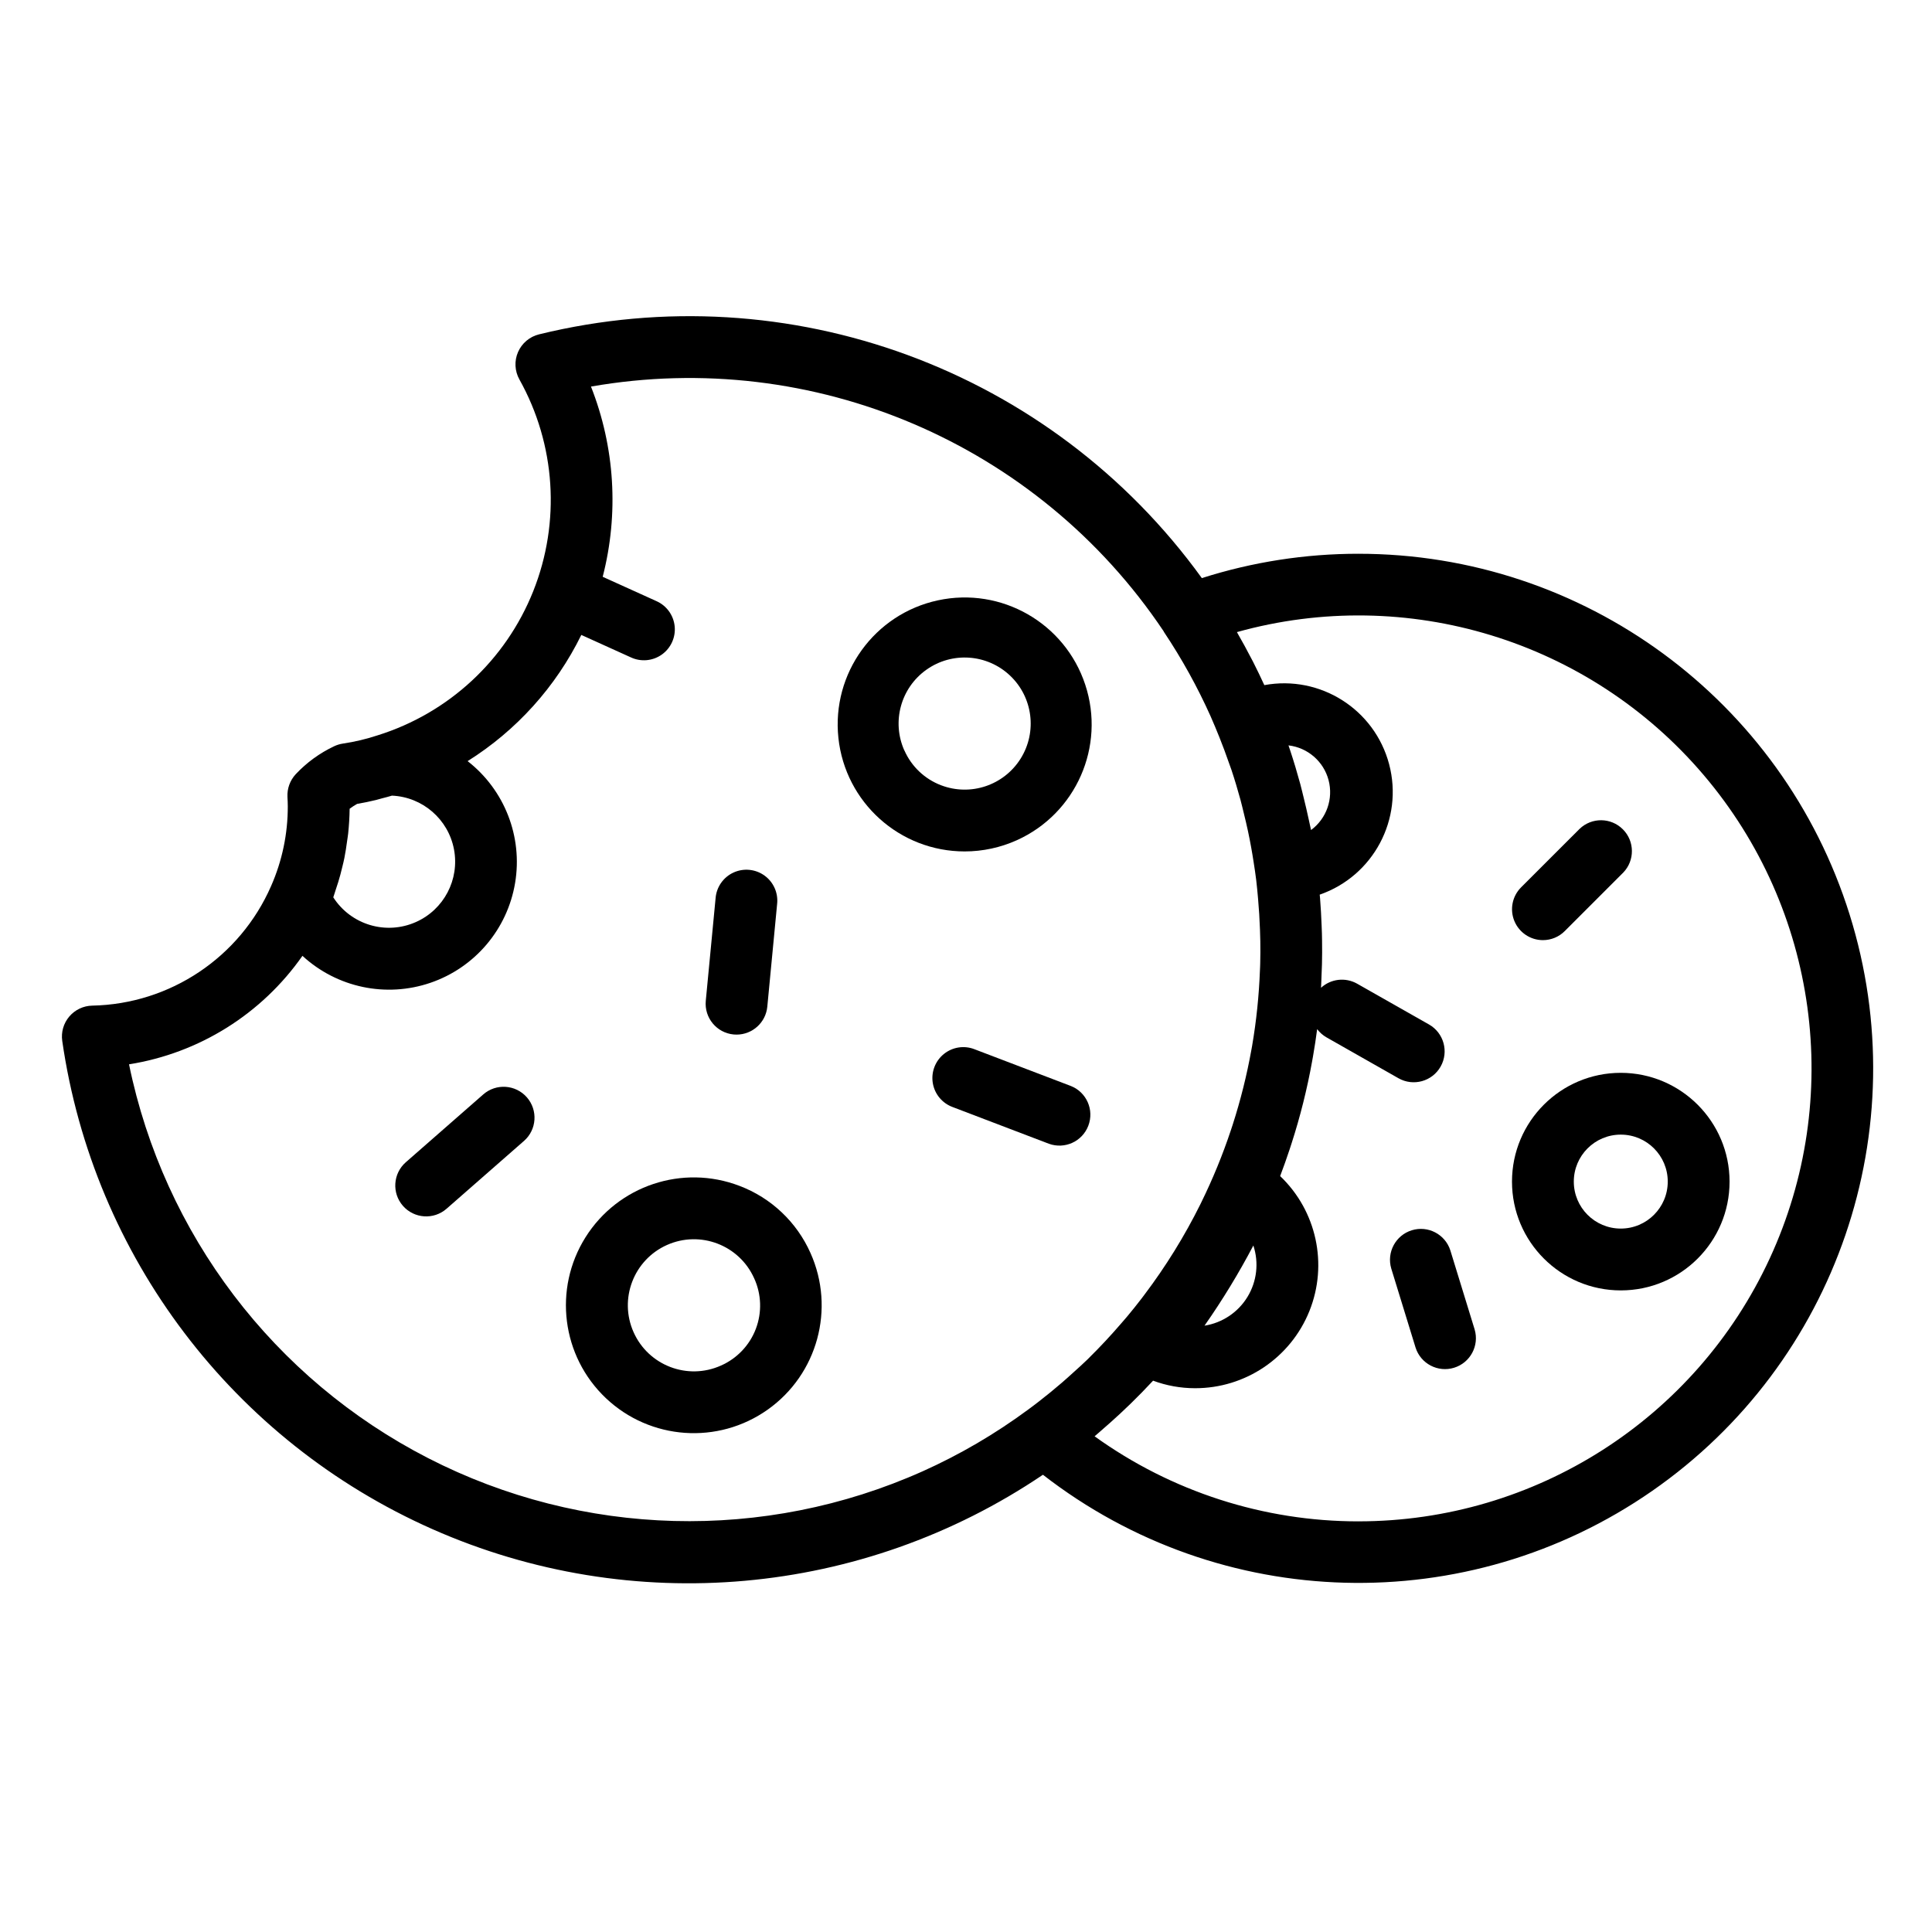 <svg height="624pt" viewBox="-20 -108 624.012 624" width="624pt" xmlns="http://www.w3.org/2000/svg"><path d="m418.766 70.852c-17.164-.008-34.234 2.645-50.586 7.863-48.688-67.371-133.348-98.504-214.082-78.727-3.027.746-5.539 2.863-6.781 5.719-1.242 2.859-1.074 6.137.449 8.859 11.707 20.949 13.352 46.059 4.469 68.359-8.879 22.297-27.336 39.406-50.246 46.566-3.664 1.215-7.422 2.105-11.234 2.672-.98.145-1.926.434-2.816.855-4.668 2.203-8.887 5.266-12.418 9.031-1.848 1.992-2.812 4.641-2.676 7.355.051 1 .105 2 .105 2.992.023 8.883-1.816 17.672-5.398 25.797-10.078 23.027-32.617 38.102-57.75 38.609-2.859.055-5.562 1.332-7.418 3.512-1.855 2.176-2.691 5.047-2.281 7.887 10.055 69.652 55.242 129.234 119.605 157.707 64.359 28.473 138.84 21.828 197.148-17.586 57.387 44.57 137.074 46.688 196.75 5.242 59.68-41.449 85.516-116.863 63.793-186.195-21.723-69.336-85.969-116.527-158.633-116.512zm-22.598 61.891c6.199.727 11.332 5.164 12.938 11.195 1.605 6.035-.633 12.434-5.652 16.148-.039-.199-.098-.395-.133-.598-.203-1.039-.457-2.059-.676-3.09-.469-2.211-.996-4.414-1.535-6.609-.387-1.555-.742-3.109-1.16-4.656-.977-3.594-2.051-7.176-3.23-10.746-.129-.383-.262-.762-.391-1.141-.062-.156-.109-.328-.16-.5zm-11.348 161.535c1.832 5.543 1.141 11.609-1.898 16.598-3.039 4.984-8.113 8.383-13.879 9.293 5.805-8.285 11.074-16.938 15.777-25.891zm-289.48-142.633c2.047-.348 4.062-.77 6.07-1.254.719-.176 1.438-.395 2.148-.59 1-.27 2.027-.5 3.035-.828 9.895.434 18.191 7.613 20.039 17.344 1.848 9.734-3.242 19.457-12.289 23.48-9.648 4.305-20.996.914-26.699-7.98.254-.676.43-1.371.664-2.047.332-.98.652-1.973.961-2.957.5-1.594.91-3.199 1.293-4.812.234-1 .5-1.945.676-2.926.355-1.766.617-3.547.859-5.336.117-.848.266-1.688.359-2.539.27-2.648.445-5.312.473-7.988.766-.578 1.566-1.098 2.406-1.566zm182.625 215.578c-51.117 22.863-109.852 21.297-159.672-4.266-49.828-25.559-85.363-72.344-96.617-127.199 22.648-3.605 42.859-16.25 56.012-35.043 11.137 10.27 27.012 13.613 41.348 8.707 14.332-4.902 24.828-17.273 27.332-32.219 2.512-14.941-3.379-30.059-15.328-39.375 15.793-9.91 28.508-24.02 36.719-40.758l16.004 7.246c3.254 1.523 7.074 1.172 10.004-.91 2.926-2.086 4.512-5.582 4.145-9.152-.371-3.578-2.633-6.68-5.922-8.121l-17.324-7.844c5.262-20.367 3.934-41.875-3.785-61.441 71.832-12.566 144.32 18.391 184.914 78.965.07.117.113.242.188.355 5.754 8.617 10.781 17.699 15.02 27.16 1 2.262 1.941 4.539 2.859 6.82 1.102 2.73 2.113 5.496 3.09 8.293.254.734.539 1.457.789 2.199 1.07 3.207 2.031 6.453 2.93 9.723.398 1.461.73 2.934 1.094 4.406.465 1.879.914 3.762 1.316 5.656.375 1.758.719 3.512 1.035 5.27.289 1.555.535 3.109.781 4.672.297 1.945.609 3.883.84 5.832.25 2.035.422 4.066.605 6.098.293 3.309.496 6.613.613 9.914.047 1.254.09 2.496.109 3.754.039 2.398.035 4.801-.031 7.195 0 .723-.059 1.445-.086 2.172-.305 8.227-1.152 16.426-2.543 24.539-.07.387-.145.777-.211 1.156-1.473 8.199-3.492 16.285-6.043 24.211-.195.594-.391 1.188-.586 1.777-2.652 7.969-5.84 15.742-9.539 23.277l-.301.625c-5.113 10.301-11.172 20.098-18.102 29.27-.305.406-.605.812-.914 1.215-1.504 1.965-3.059 3.898-4.652 5.805-.629.75-1.277 1.496-1.918 2.227-3.293 3.824-6.746 7.539-10.371 11.109-.184.184-.359.379-.551.559-1.41 1.363-2.875 2.688-4.328 3.992-1.293 1.18-2.59 2.348-3.918 3.496-1.195 1.027-2.402 2.039-3.625 3.039-2.387 1.941-4.793 3.84-7.27 5.645-10.625 7.852-22.059 14.543-34.109 19.949zm140.801 16.152c-30.586.012-60.402-9.602-85.223-27.473 1.078-.898 2.113-1.852 3.176-2.77.602-.527 1.207-1.043 1.801-1.578 2.113-1.871 4.184-3.797 6.215-5.766l.742-.719c2.246-2.191 4.441-4.441 6.578-6.742l.168-.168.203-.227c4.324 1.605 8.902 2.434 13.512 2.438 16.27.047 30.922-9.828 36.988-24.926 6.062-15.094 2.32-32.363-9.453-43.586 1.09-2.848 2.086-5.719 3.051-8.598.207-.625.414-1.254.613-1.883 2.828-8.75 5.062-17.684 6.688-26.734.086-.5.184-1 .266-1.496.504-2.914.961-5.828 1.336-8.758.82 1.086 1.852 1.996 3.039 2.672l23.219 13.188c4.797 2.723 10.887 1.043 13.613-3.754 2.723-4.797 1.043-10.887-3.754-13.613l-23.234-13.184c-3.762-2.113-8.457-1.574-11.633 1.34.086-1.496.121-2.992.18-4.488.039-1.027.098-2.059.121-3.09.059-2.523.074-5.055.031-7.586 0-1.605-.078-3.227-.137-4.844-.113-2.945-.27-5.887-.504-8.832-.035-.414-.078-.832-.117-1.246 17.336-6.02 27.109-24.387 22.422-42.129-4.695-17.746-22.262-28.875-40.309-25.543-1.172-2.543-2.379-5.062-3.641-7.547-.195-.383-.41-.758-.605-1.145-1.387-2.684-2.832-5.332-4.332-7.938-.094-.168-.172-.332-.27-.5 54.941-15.316 113.781 2.691 150.73 46.141 36.957 43.445 45.289 104.406 21.352 156.176-23.934 51.773-75.781 84.91-132.816 84.902zm0 0"/><path d="m503.492 238.504c-19.402 0-35.137 15.734-35.137 35.137 0 19.41 15.734 35.137 35.137 35.137 19.41 0 35.137-15.727 35.137-35.137-.02-19.391-15.738-35.117-35.137-35.137zm0 50.305c-8.379 0-15.172-6.789-15.172-15.172 0-8.379 6.793-15.172 15.172-15.172 8.383 0 15.172 6.793 15.172 15.172-.004 8.379-6.793 15.168-15.172 15.172zm0 0"/><path d="m478.344 195.645c2.652.004 5.191-1.051 7.055-2.926l18.883-18.883c3.785-3.914 3.73-10.145-.121-13.988-3.852-3.852-10.074-3.91-13.992-.121l-18.883 18.875c-2.852 2.859-3.703 7.152-2.16 10.879 1.547 3.73 5.184 6.164 9.219 6.164zm0 0"/><path d="m448.445 295.863c-1.668-5.215-7.219-8.117-12.449-6.508-5.23 1.609-8.188 7.133-6.633 12.375l7.848 25.52c1.66 5.215 7.215 8.117 12.441 6.508 5.23-1.609 8.191-7.129 6.637-12.375zm0 0"/><path d="m308.449 163.363c19.113-8.633 28.641-30.289 22.078-50.207-6.559-19.922-27.094-31.684-47.594-27.262-20.5 4.414-34.367 23.59-32.141 44.441 2.227 20.855 19.828 36.668 40.797 36.66 5.812-.004 11.559-1.242 16.859-3.633zm-36.348-28.949c-4.16-9.289-1.18-20.223 7.121-26.109 8.297-5.895 19.598-5.102 27 1.887 7.398 6.988 8.824 18.234 3.414 26.852-5.414 8.617-16.156 12.215-25.664 8.586-5.305-2.016-9.578-6.07-11.863-11.258zm0 0"/><path d="m218.824 275.008c-18.402-7.035-39.215-.086-49.707 16.602-10.48 16.684-7.723 38.445 6.59 51.984 14.32 13.539 36.207 15.082 52.277 3.676 16.074-11.402 21.848-32.57 13.801-50.555-4.445-10.012-12.715-17.828-22.961-21.707zm-5.984 58.055c-10.754 4.812-23.371 0-28.188-10.754-4.816-10.75-.004-23.371 10.746-28.188 10.754-4.812 23.371 0 28.188 10.754 2.363 5.156 2.555 11.043.531 16.348-2.023 5.297-6.086 9.562-11.281 11.84zm0 0"/><path d="m318.785 261.414c5.125 1.855 10.793-.738 12.73-5.832 1.945-5.094-.559-10.801-5.617-12.82l-31.059-11.844c-3.348-1.344-7.156-.773-9.961 1.488-2.812 2.258-4.184 5.859-3.594 9.414.59 3.559 3.055 6.516 6.445 7.75zm0 0"/><path d="m136.082 245.484-25.008 21.898c-4.148 3.637-4.562 9.945-.93 14.09 3.637 4.145 9.941 4.562 14.09.93l25.004-21.902c4.148-3.629 4.562-9.938.93-14.086-3.637-4.145-9.941-4.562-14.086-.93zm0 0"/><path d="m216.941 226.113c.328.031.645.047.969.047 5.141-.012 9.434-3.918 9.922-9.031l3.164-33.098c.414-3.586-1.141-7.121-4.07-9.238-2.93-2.117-6.777-2.48-10.051-.961-3.281 1.52-5.477 4.699-5.75 8.301l-3.164 33.09c-.527 5.488 3.492 10.367 8.98 10.891zm0 0"/></svg>